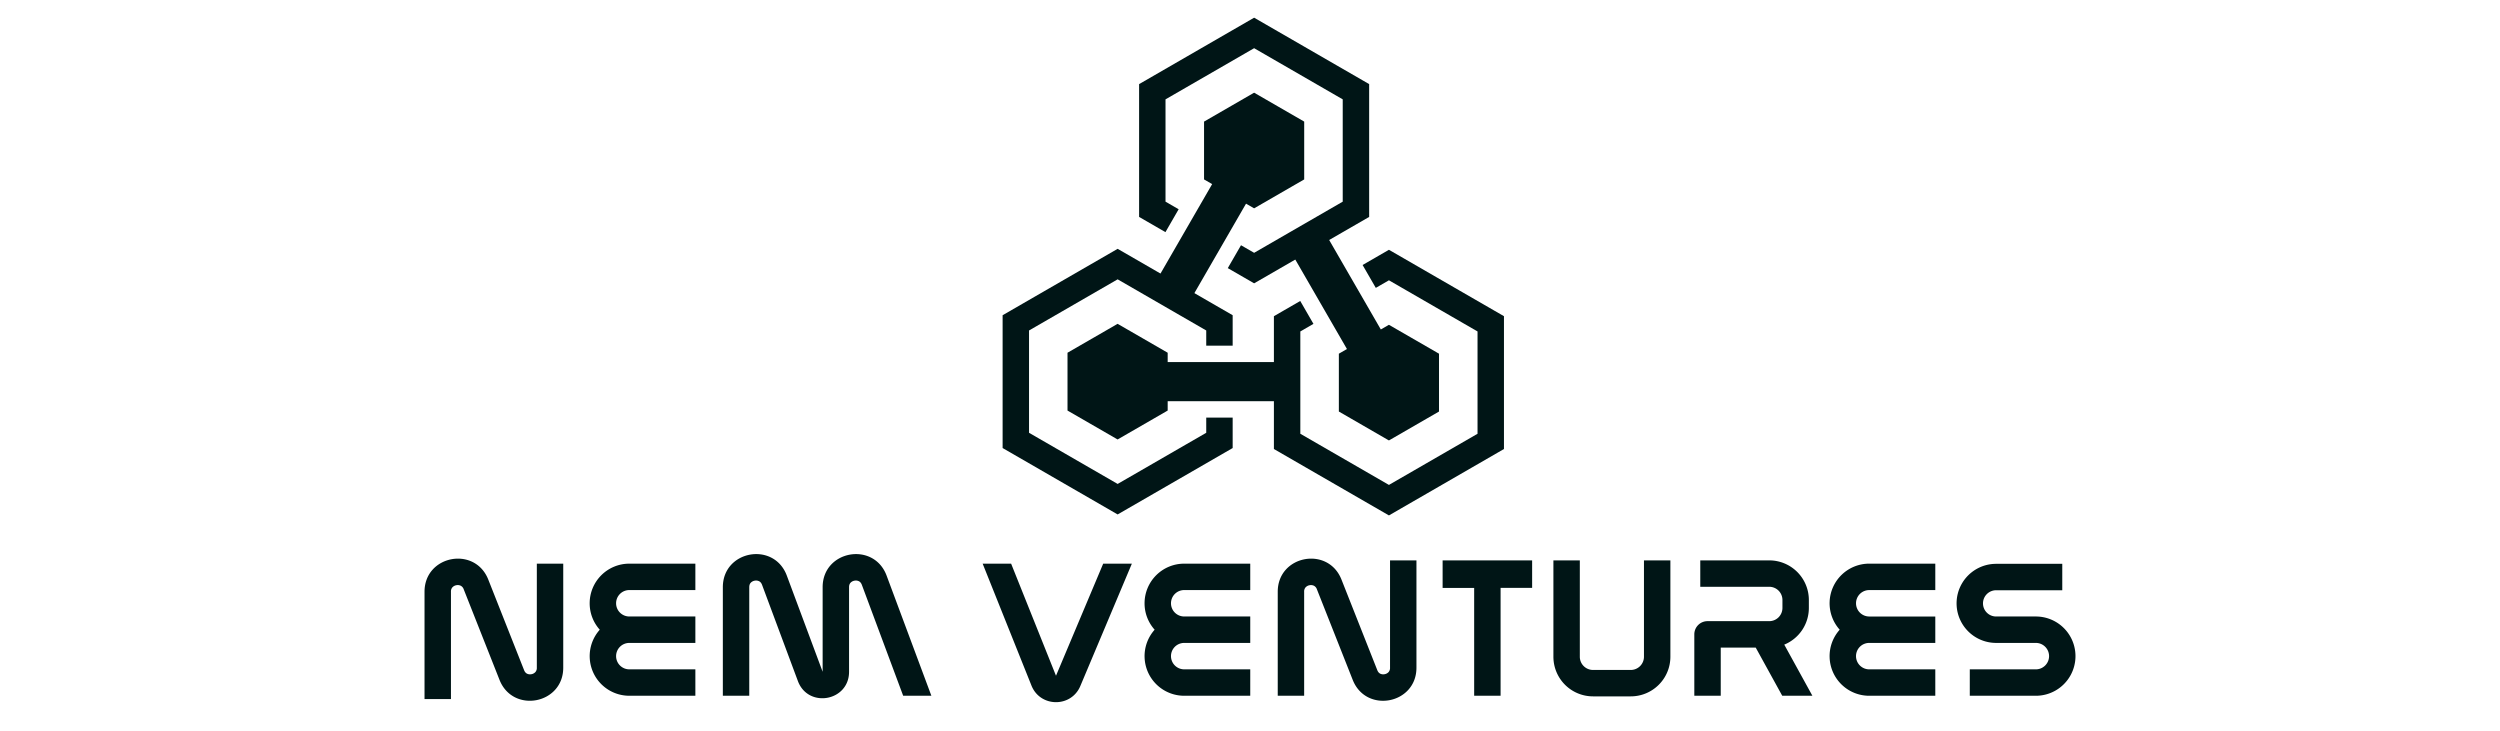 <svg width="212" height="62" fill="none" xmlns="http://www.w3.org/2000/svg"><g clip-path="url(#clip0_1186_104526)" fill="#001516"><path d="M38.365 49.804a.526.526 0 00-.124.373v9.104H36v-9.104c0-3.09 4.27-3.904 5.406-1.03l3.036 7.68c.07.177.166.258.253.301.099.05.231.07.373.044a.595.595 0 00.33-.178.526.526 0 00.125-.373v-8.824h2.24v8.824c0 3.09-4.269 3.904-5.405 1.03l-3.036-7.68a.526.526 0 00-.253-.301.595.595 0 00-.373-.043.594.594 0 00-.33.177zm72.352 0a.524.524 0 00-.125.373v8.824h-2.24v-8.824c0-3.09 4.269-3.904 5.405-1.03l3.036 7.68c.07.177.167.258.253.301.099.05.232.07.373.044a.594.594 0 00.331-.178.524.524 0 00.125-.373V47.52h2.24v9.102c0 3.09-4.269 3.904-5.405 1.03l-3.037-7.68a.524.524 0 00-.253-.301.592.592 0 00-.372-.043.593.593 0 00-.331.177zm19.208-2.284h-7.591v2.335h2.675V59h2.241v-9.146h2.675V47.52zm1.804 8.172V47.52h2.24v8.172c0 .618.502 1.12 1.121 1.12h3.198a1.12 1.12 0 001.12-1.12V47.52h2.241v8.172a3.361 3.361 0 01-3.361 3.36h-3.198a3.36 3.36 0 01-3.361-3.36zm-81.725-4.534a3.361 3.361 0 013.36-3.36h5.603v2.24h-5.602a1.12 1.12 0 000 2.24h5.602v2.242h-5.602a1.12 1.12 0 000 2.24h5.602V59h-5.602a3.361 3.361 0 01-2.505-5.6 3.349 3.349 0 01-.856-2.242zm108.507-3.361a3.361 3.361 0 00-2.505 5.602 3.361 3.361 0 002.505 5.602h5.602v-2.24h-5.602a1.12 1.12 0 110-2.242h5.602v-2.24h-5.602a1.12 1.12 0 110-2.24h5.602v-2.242h-5.602zm-61.452 3.361a3.361 3.361 0 013.361-3.36h5.601v2.24h-5.601a1.12 1.12 0 100 2.24h5.601v2.242h-5.601a1.12 1.12 0 100 2.24h5.601V59h-5.601a3.361 3.361 0 01-2.506-5.6 3.349 3.349 0 01-.855-2.242zm72.212-3.345h5.61v2.24h-5.61a1.112 1.112 0 000 2.226h3.369a3.361 3.361 0 010 6.722h-5.602v-2.24h5.602a1.12 1.12 0 100-2.242h-3.369a3.353 3.353 0 110-6.706zM63.538 49.792c0-.193.06-.304.126-.375a.595.595 0 01.334-.176.596.596 0 01.376.048c.085.044.181.127.249.308l3.037 8.153c.872 2.34 4.34 1.715 4.34-.782v-7.176c0-.193.062-.304.126-.375a.596.596 0 01.335-.176.596.596 0 01.376.048c.085.044.181.127.249.308L76.589 59h2.391l-3.795-10.186c-1.09-2.926-5.425-2.144-5.425.977v7.176l-3.038-8.154c-1.09-2.925-5.425-2.143-5.425.978V59h2.24v-9.209zm28.075 8.381c-.777 1.846-3.4 1.823-4.145-.036l-4.14-10.34h2.414l3.806 9.507 4.003-9.507h2.431l-4.37 10.376zm52.57-10.653h5.847a3.36 3.36 0 013.361 3.36v.674a3.362 3.362 0 01-2.086 3.111l2.386 4.336h-2.557l-2.249-4.085h-2.966V59h-2.241v-5.206c0-.619.502-1.12 1.121-1.12h5.231a1.12 1.12 0 001.121-1.12v-.675a1.12 1.12 0 00-1.121-1.12h-5.847v-2.24z"/><path fill-rule="evenodd" clip-rule="evenodd" d="M99.019 29.912l-4.246-2.452-4.248 2.452v4.903l4.248 2.452 4.246-2.452v-.793h10.451v-3.317H99.019v-.793zm14.516.082v4.904l4.246 2.452 4.247-2.452v-4.904l-4.247-2.451-.687.396-5.225-9.05-2.873 1.658 5.225 9.051-.686.396z"/><path fill-rule="evenodd" clip-rule="evenodd" d="M116.104 18.395l-9.754 5.631-2.234-1.29 1.121-1.94 1.113.643 7.513-4.338V8.425l-7.513-4.338-7.514 4.338v8.676l1.114.643-1.12 1.94-2.234-1.29V7.133L106.35 1.5l9.754 5.632v11.263z"/><path fill-rule="evenodd" clip-rule="evenodd" d="M106.349 17.667l4.247-2.452v-4.903l-4.247-2.452-4.246 2.452v4.903l.687.397-5.226 9.05 2.873 1.66 5.226-9.051.686.396zm1.678 20.409V26.813l2.234-1.29 1.12 1.941-1.113.643v8.676l7.514 4.338 7.513-4.338v-8.676l-7.513-4.338-1.114.643-1.12-1.94 2.234-1.29 9.754 5.631v11.263l-9.754 5.632-9.755-5.632z"/><path fill-rule="evenodd" clip-rule="evenodd" d="M94.776 21.1l9.754 5.631v2.58h-2.241v-1.286l-7.513-4.338-7.514 4.338V36.7l7.514 4.338 7.513-4.338v-1.286h2.241v2.58l-9.754 5.631-9.754-5.632V26.731l9.754-5.631z"/></g><defs><clipPath id="clip0_1186_104526"><path fill="#fff" transform="translate(36 1.5)" d="M0 0h140v59H0z"/></clipPath></defs></svg>